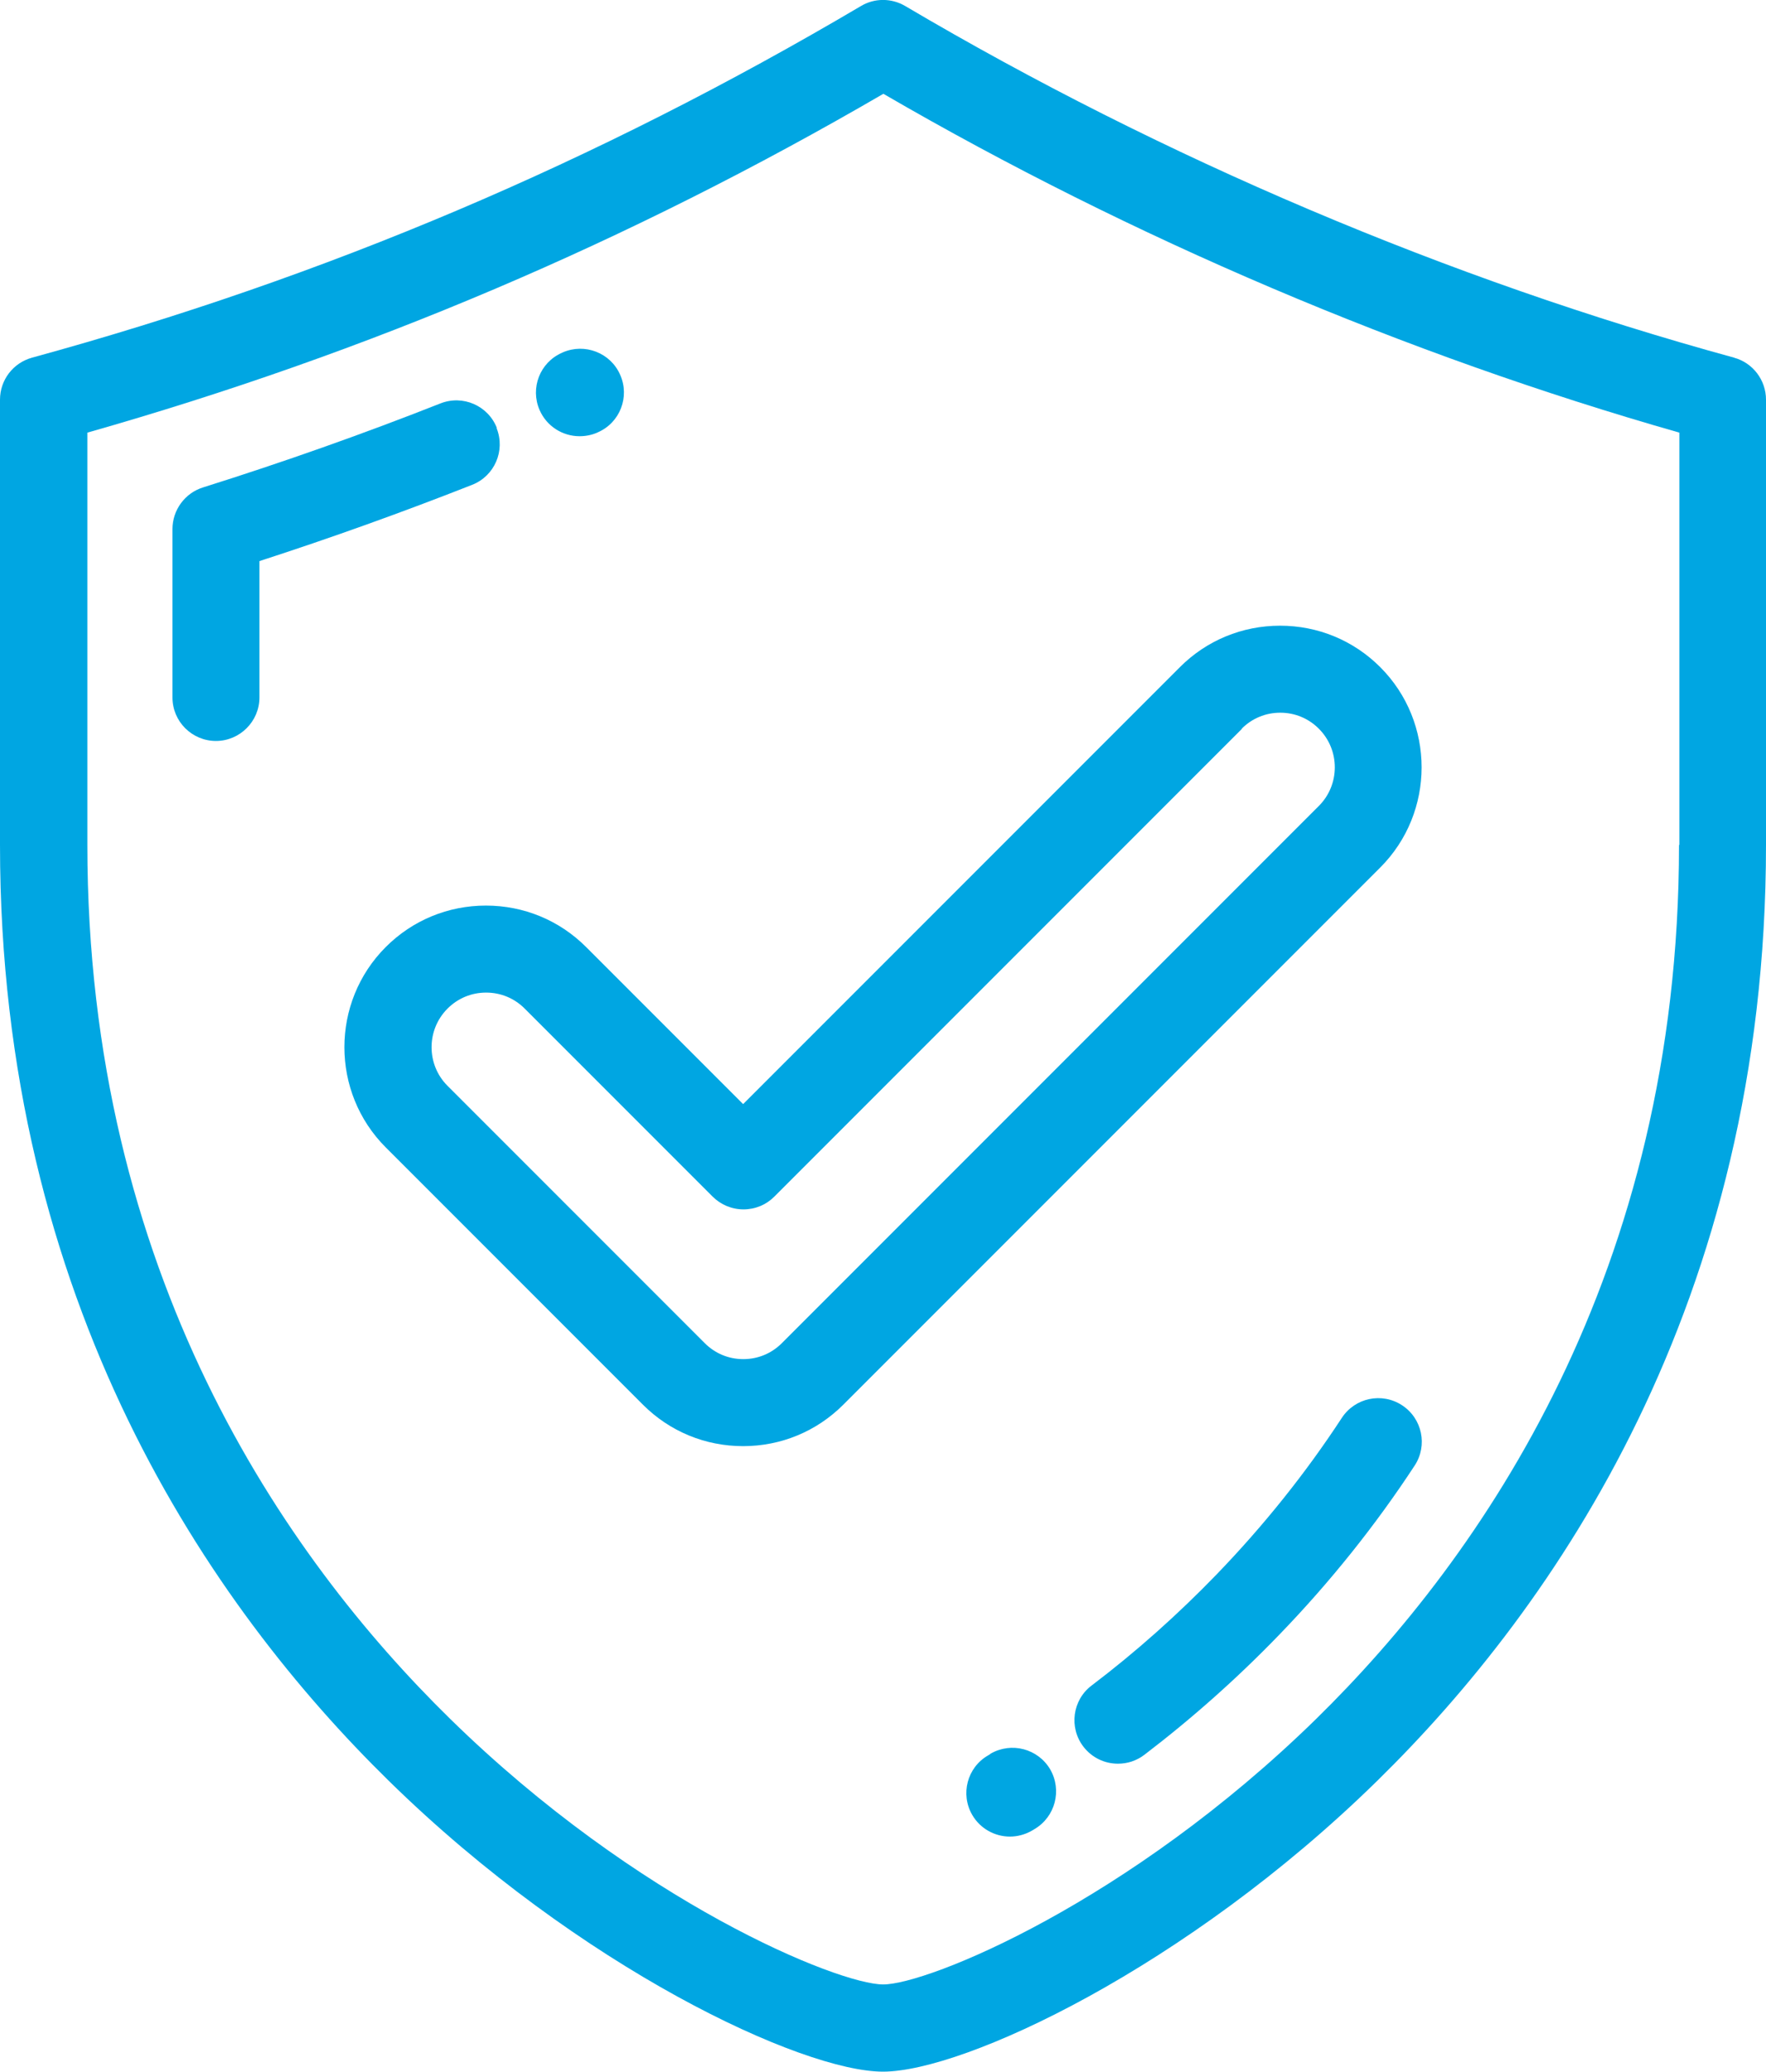 <svg viewBox="0 0 93.8 109.99" xmlns="http://www.w3.org/2000/svg" data-sanitized-data-name="Layer 2" data-name="Layer 2" id="Layer_2">
  <defs>
    <style>
      .cls-1 {
        fill: #00a6e2;
      }
    </style>
  </defs>
  <g data-sanitized-data-name="Layer 2" data-name="Layer 2" id="Layer_2-2">
    <g data-sanitized-data-name="Layer 2-2" data-name="Layer 2-2" id="Layer_2-2">
      <g data-sanitized-data-name="Layer 1-2" data-name="Layer 1-2" id="Layer_1-2">
        <path d="M92.11,18.99C76.97,14.85,61.75,8.39,48.08.32c-.73-.43-1.63-.43-2.35,0C31.67,8.62,17.27,14.73,1.7,18.99c-1.01.28-1.7,1.19-1.7,2.23v23.64c0,24.35,11.23,40.46,20.65,49.69,10.14,9.94,21.96,15.44,26.25,15.44s16.11-5.5,26.25-15.44c9.42-9.23,20.65-25.35,20.65-49.69v-23.64c0-1.04-.7-1.96-1.7-2.23h0ZM89.18,44.86c0,22.74-10.48,37.78-19.26,46.39-9.98,9.77-20.64,14.11-23.01,14.11s-13.04-4.34-23.01-14.11c-8.79-8.61-19.26-23.65-19.26-46.39v-21.89c14.88-4.23,28.75-10.12,42.28-17.99,13.19,7.66,27.75,13.85,42.28,17.99v21.89h-.02Z" class="cls-1"></path>
        <path d="M26.39,22.72c-.47-1.19-1.81-1.77-3-1.3-4.13,1.63-8.38,3.13-12.61,4.46-.96.3-1.62,1.2-1.62,2.21v8.94c0,1.28,1.04,2.31,2.31,2.31s2.31-1.04,2.31-2.31v-7.24c3.8-1.23,7.59-2.59,11.3-4.05,1.19-.47,1.77-1.81,1.3-3v-.02h.01Z" class="cls-1"></path>
        <path d="M30.79,23.16c.31,0,.63-.06.93-.19l.04-.02c1.17-.51,1.7-1.88,1.18-3.05-.51-1.17-1.88-1.7-3.05-1.19l-.04.02c-1.17.51-1.7,1.87-1.19,3.04.38.87,1.23,1.39,2.12,1.39h0Z" class="cls-1"></path>
        <path d="M74.47,74.61c-1.07-.7-2.5-.4-3.2.67-1.91,2.92-4.14,5.71-6.65,8.31-2.06,2.13-4.29,4.12-6.64,5.9-1.02.77-1.21,2.23-.44,3.24.46.6,1.14.91,1.84.91.49,0,.98-.15,1.4-.47,2.53-1.93,4.94-4.07,7.16-6.37,2.71-2.8,5.13-5.83,7.2-8.99.7-1.07.4-2.5-.67-3.2Z" class="cls-1"></path>
        <path d="M52.61,93.12l-.13.08c-1.11.64-1.48,2.06-.84,3.16.43.74,1.21,1.15,2,1.15.39,0,.79-.1,1.16-.31l.15-.09c1.1-.65,1.47-2.06.83-3.17-.65-1.1-2.06-1.47-3.17-.83h0Z" class="cls-1"></path>
        <path d="M31.13,50.28c-1.42-1.42-3.31-2.2-5.32-2.2s-3.9.78-5.32,2.2c-2.93,2.93-2.93,7.71,0,10.64l13.66,13.66c1.42,1.42,3.31,2.2,5.32,2.2s3.9-.78,5.32-2.2l28.52-28.52c2.93-2.93,2.93-7.71,0-10.64-1.42-1.42-3.31-2.2-5.32-2.2s-3.9.78-5.32,2.2l-23.2,23.2s-8.34-8.34-8.34-8.34ZM65.95,38.69c.55-.55,1.27-.85,2.05-.85s1.5.3,2.05.85c1.13,1.13,1.13,2.97,0,4.1l-28.52,28.52c-.55.55-1.27.85-2.05.85s-1.5-.3-2.05-.85l-13.66-13.66c-1.13-1.13-1.13-2.97,0-4.1.55-.55,1.27-.85,2.05-.85s1.5.3,2.05.85l9.98,9.98c.43.43,1.02.68,1.64.68s1.2-.24,1.64-.68l24.84-24.84h-.02Z" class="cls-1"></path>
      </g>
    </g>
  </g>
</svg>